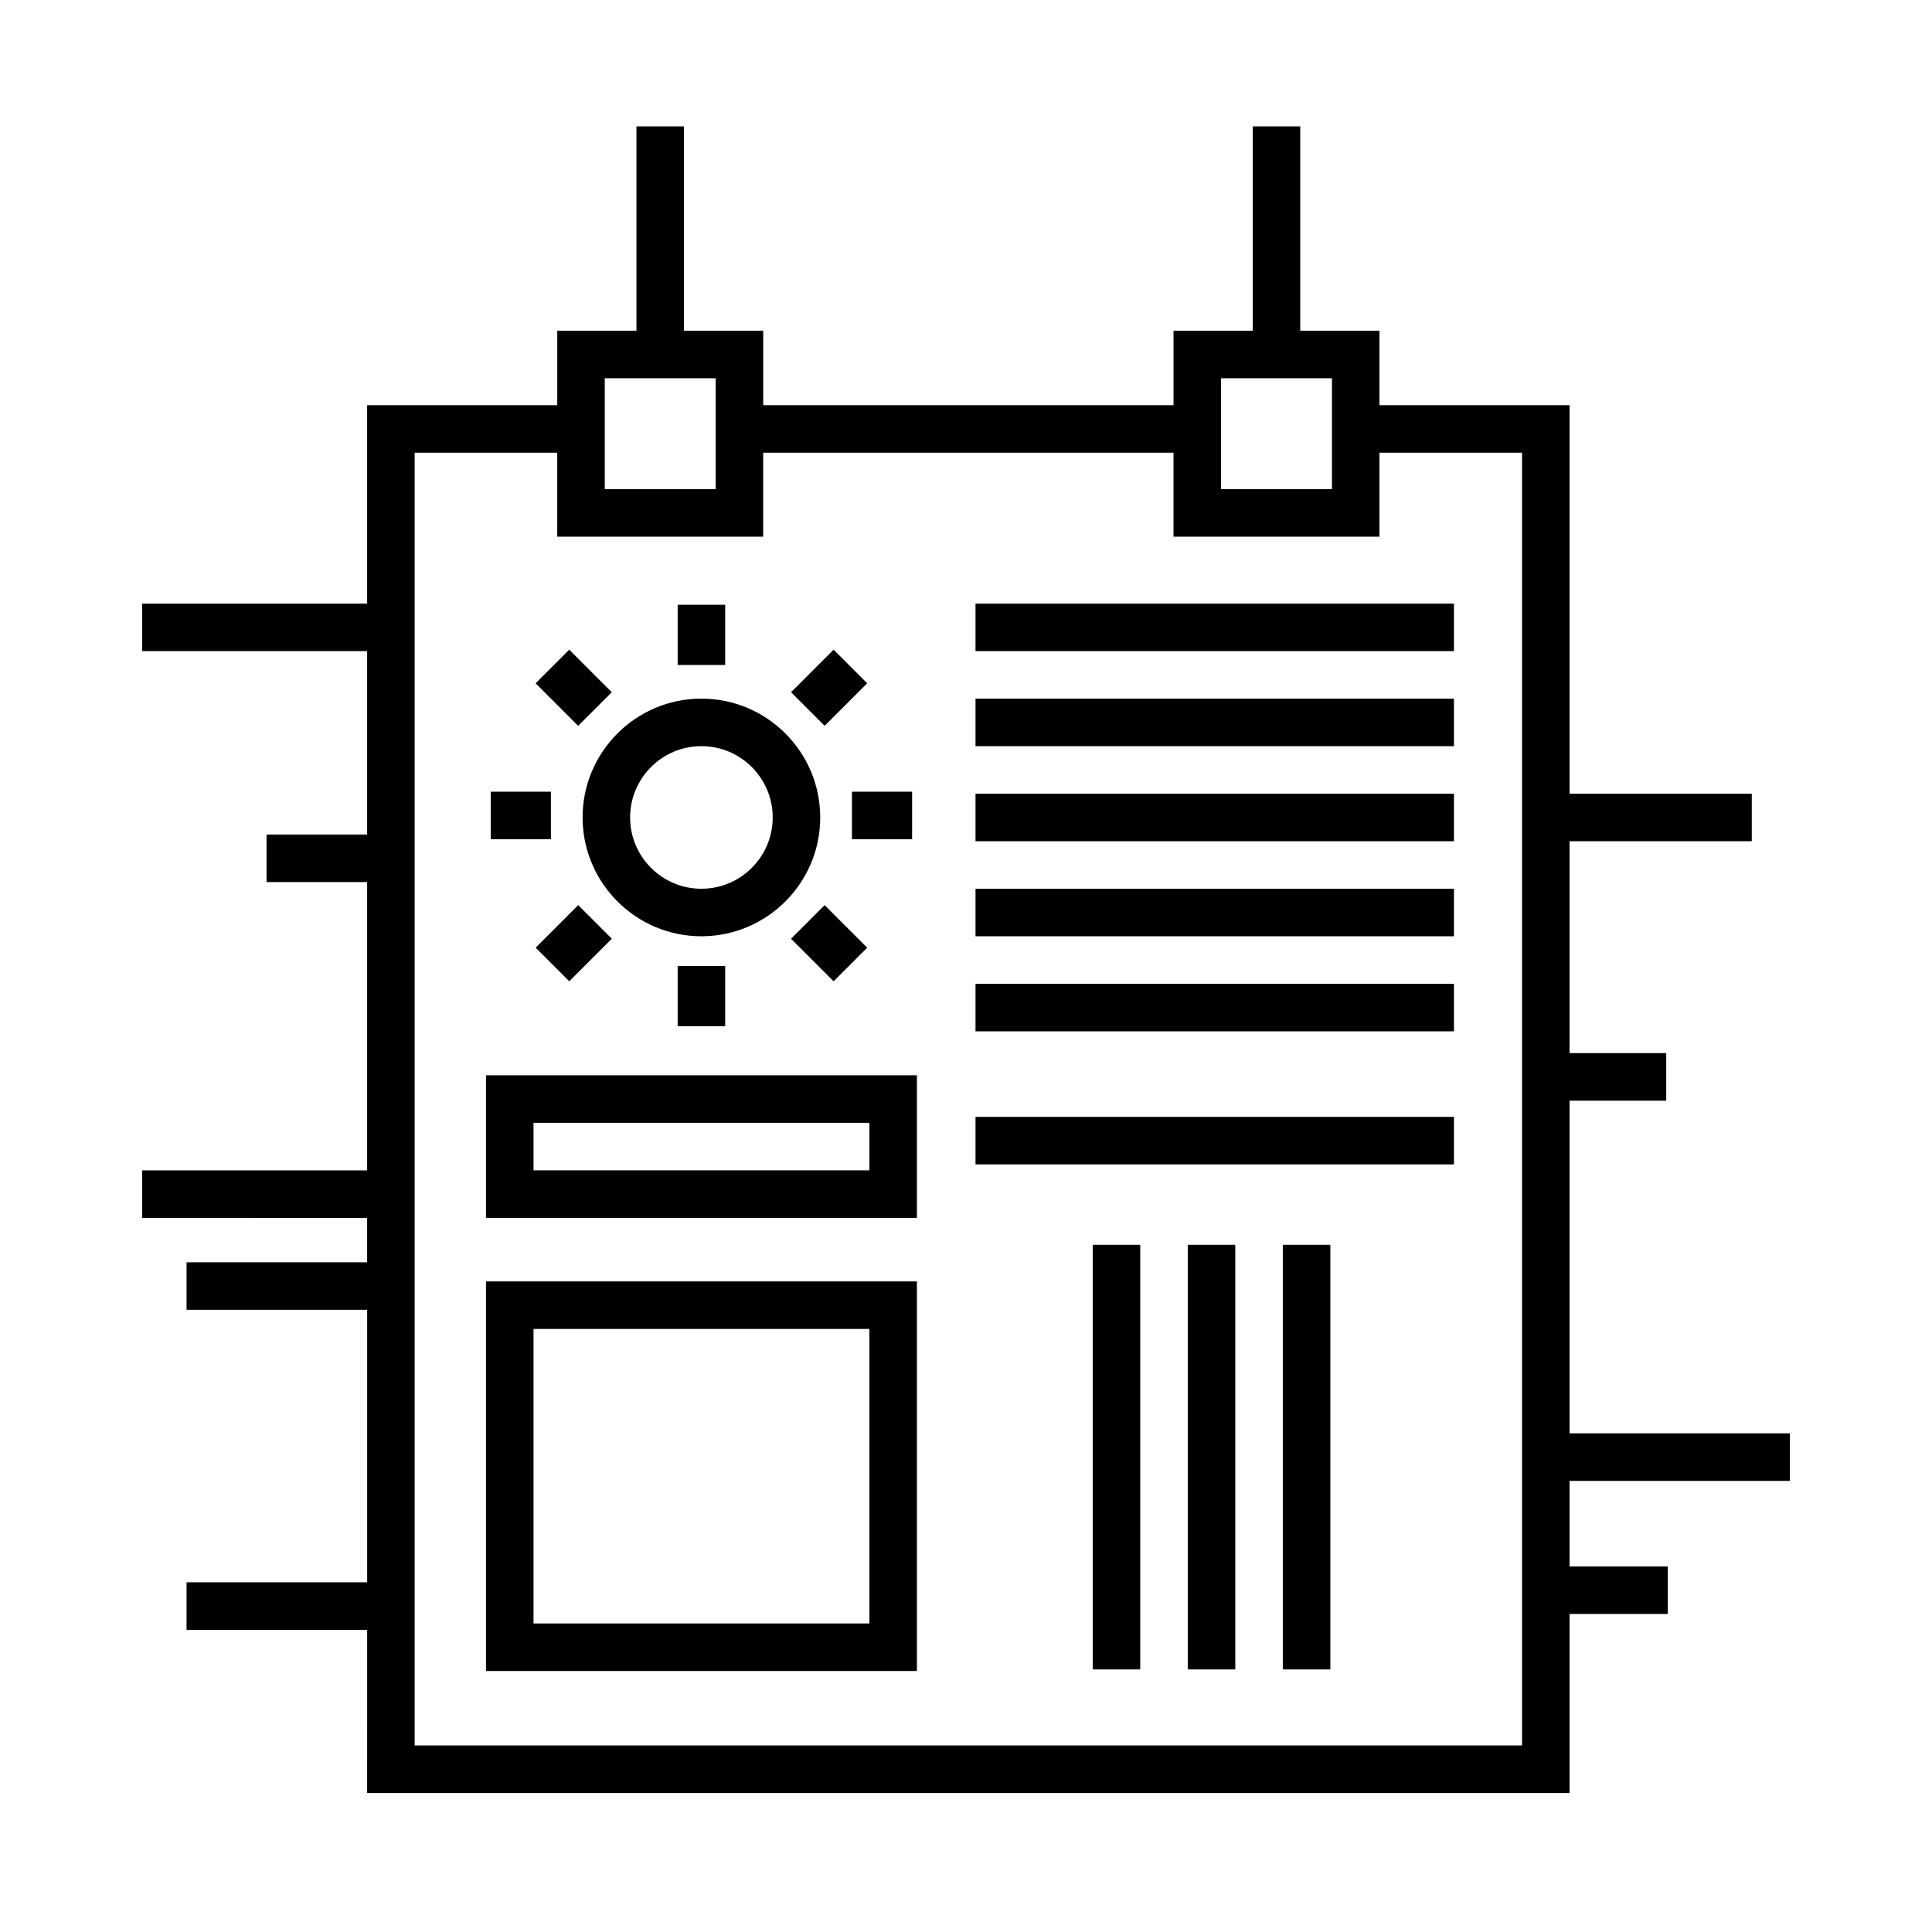 <?xml version="1.0" encoding="UTF-8"?>
<!-- Uploaded to: ICON Repo, www.svgrepo.com, Generator: ICON Repo Mixer Tools -->
<svg fill="#000000" width="800px" height="800px" version="1.1" viewBox="144 144 512 512" xmlns="http://www.w3.org/2000/svg">
 <g>
  <path d="m272.79 466.75h114.2v-37.785h-114.2zm12.598-25.191h89.008v12.594h-89.008z"/>
  <path d="m272.79 586.83h114.2v-103.24h-114.2zm12.598-90.648h89.008v78.051h-89.008z"/>
  <path d="m402.52 303.96h126.79v12.594h-126.79z"/>
  <path d="m402.52 329.15h126.79v12.594h-126.79z"/>
  <path d="m402.52 354.34h126.79v12.594h-126.79z"/>
  <path d="m402.52 379.53h126.79v12.594h-126.79z"/>
  <path d="m402.52 404.72h126.79v12.594h-126.79z"/>
  <path d="m402.52 439.98h126.79v12.594h-126.79z"/>
  <path d="m433.58 473.89h12.594v112.52h-12.594z"/>
  <path d="m458.77 473.89h12.594v112.52h-12.594z"/>
  <path d="m483.96 473.89h12.594v112.52h-12.594z"/>
  <path d="m618.32 536.45v-12.594h-58.363v-88.172h25.613v-12.594h-25.613v-56.156h48.285v-12.594h-48.285v-102.96h-50.383v-19.734h-20.992v-54.16h-12.594v54.16h-20.992v19.734h-108.74v-19.734h-20.992l-0.004-54.16h-12.594v54.16h-20.988v19.734h-50.383v52.582h-59.613v12.594h59.613v48.602h-26.66v12.594l26.66 0.004v76.406h-59.613v12.594l59.613 0.004v11.754h-47.859v12.594h47.863v72.215l-47.863 0.004v12.594h47.863l-0.004 43.242h318.66v-47.445h26.031v-12.594h-26.031v-22.668zm-150.73-292.21h29.391v29.387h-29.391zm-163.32 0h29.387v29.387h-29.387zm243.09 362.32h-293.47v-342.59h37.785v22.254h54.578v-22.254h108.74v22.254h54.582v-22.254h37.785z"/>
  <path d="m329.88 392.12c17.359 0 31.488-14.125 31.488-31.488 0-17.359-14.125-31.488-31.488-31.488-17.359 0-31.488 14.125-31.488 31.488 0 17.359 14.129 31.488 31.488 31.488zm0-50.383c10.418 0 18.895 8.473 18.895 18.895 0 10.418-8.473 18.895-18.895 18.895-10.418 0-18.895-8.473-18.895-18.895 0.004-10.418 8.477-18.895 18.895-18.895z"/>
  <path d="m323.59 304.27h12.594v15.957h-12.594z"/>
  <path d="m323.59 400h12.594v15.949h-12.594z"/>
  <path d="m369.77 353.81h15.949v12.594h-15.949z"/>
  <path d="m274.05 353.81h15.949v12.594h-15.949z"/>
  <path d="m364.91 404.05-11.277-11.277 8.906-8.906 11.277 11.277z"/>
  <path d="m294.85 316.17 11.277 11.277-8.906 8.906-11.277-11.277z"/>
  <path d="m294.86 404.05-8.906-8.906 11.277-11.277 8.906 8.906z"/>
  <path d="m364.91 316.17 8.906 8.906-11.277 11.277-8.906-8.906z"/>
 </g>
</svg>